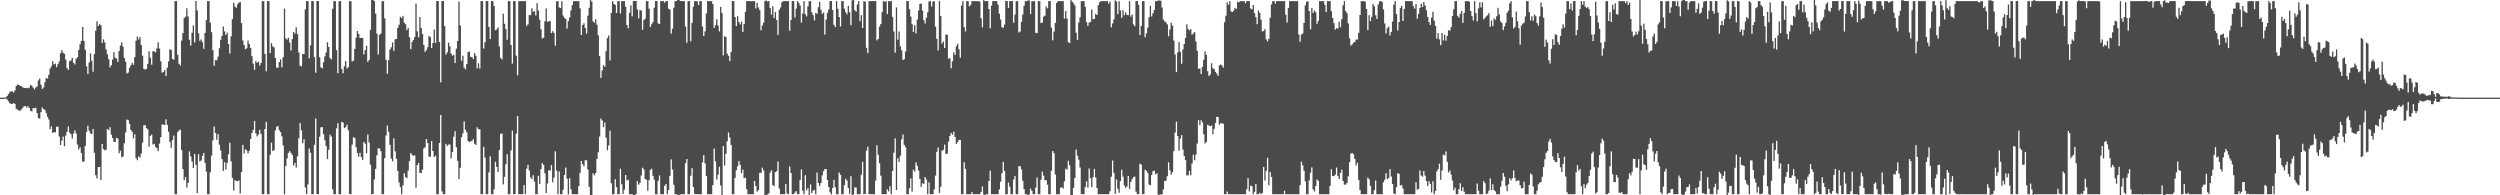 <?xml version="1.0" encoding="UTF-8"?>
<svg xmlns="http://www.w3.org/2000/svg" width="1920" height="150">
  <path d="M0 75.000h1v1.000H0zM1 75.000h1v1.000H1zM2 75.000h1v1.000H2zM3 74.943h1v1.000H3zM4 74.629h1v1.000H4zM5 73.810h1v2.686H5zM6 72.281h1v5.471H6zM7 70.848h1v8.359H7zM8 70.090h1v9.744H8zM9 70.225h1v9.600H9zM10 71.089h1v8.013H10zM11 69.356h1v10.472H11zM12 66.025h1v17.573H12zM13 64.863h1v19.366H13zM14 65.295h1v19.587H14zM15 65.919h1v19.129H15zM16 66.162h1v17.873H16zM17 67.051h1v15.665H17zM18 67.588h1v14.008H18zM19 67.624h1v13.846H19zM20 67.433h1v15.148H20zM21 67.781h1v13.766H21zM22 67.303h1v15.628H22zM23 65.288h1v19.835H23zM24 65.863h1v19.690H24zM25 67.358h1v15.561H25zM26 68.622h1v14.558H26zM27 67.197h1v15.563H27zM28 66.365h1v20.478H28zM29 61.818h1v28.902H29zM30 60.358h1v30.784H30zM31 65.019h1v21.118H31zM32 68.255h1v14.330H32zM33 67.176h1v16.500H33zM34 63.198h1v21.352H34zM35 60.005h1v26.742H35zM36 60.314h1v29.397H36zM37 57.444h1v34.333H37zM38 52.707h1v46.528H38zM39 50.871h1v46.168H39zM40 47.072h1v55.087H40zM41 49.408h1v51.994H41zM42 48.827h1v52.912H42zM43 51.615h1v45.706H43zM44 49.297h1v47.953H44zM45 47.220h1v57.568H45zM46 40.950h1v70.422H46zM47 38.512h1v69.467H47zM48 40.469h1v64.417H48zM49 41.369h1v70.966H49zM50 45.784h1v58.231H50zM51 52.273h1v48.983H51zM52 53.616h1v43.514H52zM53 47.014h1v54.825H53zM54 46.335h1v56.715H54zM55 44.458h1v61.876H55zM56 48.231h1v54.348H56zM57 49.497h1v50.570H57zM58 45.141h1v57.313H58zM59 43.982h1v66.999H59zM60 38.348h1v76.511H60zM61 34.045h1v79.042H61zM62 31.425h1v86.100H62zM63 20.696h1v103.469H63zM64 31.503h1v92.662H64zM65 38.250h1v73.820H65zM66 50.963h1v50.310H66zM67 56.843h1v39.739H67zM68 48.052h1v52.326H68zM69 41.027h1v61.263H69zM70 46.686h1v56.292H70zM71 55.072h1v43.948H71zM72 41.548h1v75.750H72zM73 23.603h1v110.905H73zM74 16.367h1v120.631H74zM75 19.948h1v108.397H75zM76 18.518h1v109.680H76zM77 19.402h1v118.864H77zM78 32.969h1v77.500H78zM79 30.221h1v84.280H79zM80 32.597h1v82.860H80zM81 37.920h1v77.072H81zM82 41.725h1v57.364H82zM83 45.391h1v54.621H83zM84 51.710h1v45.953H84zM85 50.050h1v53.329H85zM86 45.781h1v60.186H86zM87 40.033h1v68.924H87zM88 44.298h1v64.766H88zM89 45.054h1v60.840H89zM90 47.576h1v58.871H90zM91 39.190h1v78.541H91zM92 35.003h1v80.771H92zM93 32.500h1v88.301H93zM94 35.912h1v84.246H94zM95 44.527h1v65.432H95zM96 47.345h1v54.408H96zM97 56.457h1v35.305H97zM98 55.690h1v36.629H98zM99 52.076h1v42.943H99zM100 50.193h1v49.612H100zM101 48.202h1v53.013H101zM102 49.735h1v56.552H102zM103 43.872h1v59.243H103zM104 31.277h1v90.221H104zM105 28.077h1v95.002H105zM106 30.289h1v89.802H106zM107 28.468h1v92.496H107zM108 34.685h1v83.286H108zM109 42.769h1v66.782H109zM110 52.886h1v43.337H110zM111 53.435h1v42.671H111zM112 52.953h1v45.527H112zM113 49.043h1v50.336H113zM114 39.385h1v73.294H114zM115 44.345h1v60.013H115zM116 49.731h1v53.635H116zM117 39.279h1v71.722H117zM118 39.539h1v70.912H118zM119 40.189h1v72.773H119zM120 37.192h1v76.610H120zM121 32.491h1v83.645H121zM122 37.337h1v72.924H122zM123 47.075h1v58.263H123zM124 55.817h1v39.832H124zM125 55.234h1v40.392H125zM126 53.799h1v42.128H126zM127 58.423h1v33.155H127zM128 51.963h1v43.951H128zM129 47.169h1v54.051H129zM130 37.851h1v71.082H130zM131 38.302h1v75.215H131zM132 45.236h1v62.245H132zM133 45.895h1v58.235H133zM134 0.859h1v148.281H134zM135 0.856h1v148.290H135zM136 42.081h1v59.333H136zM137 48.927h1v51.179H137zM138 50.333h1v49.252H138zM139 31.251h1v83.921H139zM140 25.428h1v104.468H140zM141 13.854h1v124.489H141zM142 12.871h1v123.071H142zM143 6.367h1v137.688H143zM144 12.652h1v127.844H144zM145 30.524h1v85.764H145zM146 34.975h1v85.111H146zM147 25.195h1v98.881H147zM148 19.475h1v109.483H148zM149 32.579h1v85.710H149zM150 0.695h1v125.938H150zM151 7.985h1v140.290H151zM152 25.491h1v92.936H152zM153 31.403h1v92.650H153zM154 30.265h1v93.021H154zM155 32.430h1v87.284H155zM156 37.475h1v80.018H156zM157 25.275h1v99.788H157zM158 15.480h1v116.372H158zM159 0.850h1v148.301H159zM160 0.857h1v148.299H160zM161 17.424h1v114.939H161zM162 24.744h1v94.740H162zM163 38.614h1v69.184H163zM164 50.488h1v46.676H164zM165 46.216h1v55.936H165zM166 46.242h1v61.066H166zM167 43.542h1v59.476H167zM168 36.995h1v74.096H168zM169 30.504h1v85.060H169zM170 27.489h1v94.675H170zM171 20.336h1v110.890H171zM172 24.110h1v100.525H172zM173 26.901h1v103.374H173zM174 25.069h1v100.077H174zM175 33.737h1v84.863H175zM176 41.125h1v68.506H176zM177 27.914h1v96.092H177zM178 14.700h1v121.926H178zM179 2.155h1v144.155H179zM180 5.028h1v133.335H180zM181 6.016h1v133.039H181zM182 3.303h1v135.841H182zM183 2.035h1v136.519H183zM184 1.456h1v147.103H184zM185 17.782h1v114.352H185zM186 31.063h1v80.181H186zM187 34.621h1v83.192H187zM188 37.793h1v76.825H188zM189 37.088h1v78.431H189zM190 31.133h1v86.677H190zM191 33.844h1v82.037H191zM192 36.828h1v69.912H192zM193 43.126h1v59.059H193zM194 48.892h1v50.917H194zM195 53.536h1v39.387H195zM196 46.997h1v55.400H196zM197 48.168h1v56.582H197zM198 47.341h1v55.976H198zM199 50.434h1v49.235H199zM200 48.329h1v54.498H200zM201 0.853h1v148.289H201zM202 0.856h1v148.286H202zM203 41.362h1v57.736H203zM204 54.740h1v38.828H204zM205 0.857h1v148.288H205zM206 0.860h1v148.284H206zM207 40.765h1v78.121H207zM208 33.145h1v76.497H208zM209 35.612h1v80.357H209zM210 36.476h1v78.843H210zM211 44.530h1v55.611H211zM212 51.852h1v45.434H212zM213 52.050h1v44.761H213zM214 47.732h1v52.302H214zM215 45.574h1v55.912H215zM216 51.703h1v53.076H216zM217 43.806h1v67.877H217zM218 6.612h1v142.590H218zM219 29.554h1v97.907H219zM220 30.413h1v91.280H220zM221 28.987h1v88.400H221zM222 32.679h1v83.381H222zM223 38.754h1v78.658H223zM224 30.026h1v88.902H224zM225 24.532h1v102.591H225zM226 25.787h1v99.359H226zM227 21.006h1v107.667H227zM228 26.174h1v93.900H228zM229 40.288h1v65.899H229zM230 50.462h1v43.925H230zM231 50.985h1v49.148H231zM232 41.508h1v68.470H232zM233 41.515h1v65.466H233zM234 7.099h1v136.870H234zM235 0.848h1v148.297H235zM236 0.857h1v140.786H236zM237 44.813h1v69.146H237zM238 34.859h1v82.429H238zM239 0.842h1v148.300H239zM240 0.865h1v148.279H240zM241 43.988h1v67.242H241zM242 55.848h1v35.138H242zM243 0.842h1v148.159H243zM244 0.859h1v148.283H244zM245 43.894h1v61.141H245zM246 51.686h1v46.112H246zM247 52.518h1v45.067H247zM248 47.816h1v55.253H248zM249 43.335h1v64.357H249zM250 40.273h1v71.888H250zM251 32.513h1v89.664H251zM252 36.022h1v78.984H252zM253 44.586h1v58.805H253zM254 45.663h1v59.225H254zM255 6.798h1v138.604H255zM256 0.854h1v148.289H256zM257 0.856h1v148.290H257zM258 38.491h1v60.144H258zM259 56.209h1v38.351H259zM260 0.858h1v148.293H260zM261 0.859h1v148.279H261zM262 53.050h1v40.525H262zM263 56.223h1v37.906H263zM264 50.829h1v47.608H264zM265 46.941h1v50.676H265zM266 52.611h1v43.115H266zM267 51.552h1v48.481H267zM268 0.861h1v148.031H268zM269 0.858h1v148.283H269zM270 47.225h1v63.845H270zM271 46.518h1v58.845H271zM272 37.639h1v68.276H272zM273 28.995h1v83.985H273zM274 23.790h1v93.672H274zM275 26.084h1v94.230H275zM276 29.007h1v88.417H276zM277 29.176h1v91.438H277zM278 29.089h1v93.833H278zM279 41.789h1v67.251H279zM280 38.500h1v71.886H280zM281 35.123h1v82.577H281zM282 47.548h1v55.705H282zM283 46.069h1v63.416H283zM284 22.894h1v103.534H284zM285 0.070h1v149.089H285zM286 -0.220h1v149.199H286zM287 0.862h1v136.982H287zM288 10.435h1v119.232H288zM289 25.873h1v93.398H289zM290 41.781h1v72.026H290zM291 26.682h1v87.414H291zM292 25.847h1v90.266H292zM293 0.861h1v148.283H293zM294 0.856h1v148.292H294zM295 14.142h1v107.324H295zM296 45.925h1v58.066H296zM297 56.621h1v39.783H297zM298 46.232h1v54.987H298zM299 38.078h1v73.161H299zM300 36.326h1v85.443H300zM301 32.598h1v91.304H301zM302 39.025h1v67.211H302zM303 30.190h1v86.109H303zM304 29.886h1v92.149H304zM305 21.467h1v109.794H305zM306 18.981h1v121.239H306zM307 12.917h1v130.866H307zM308 13.851h1v135.290H308zM309 12.128h1v130.239H309zM310 17.407h1v115.600H310zM311 18.570h1v117.423H311zM312 23.120h1v113.700H312zM313 21.382h1v109.574H313zM314 28.659h1v95.111H314zM315 37.772h1v79.843H315zM316 32.261h1v86.596H316zM317 30.677h1v89.091H317zM318 28.487h1v90.795H318zM319 2.770h1v141.345H319zM320 24.122h1v102.586H320zM321 28.650h1v96.423H321zM322 13.101h1v119.636H322zM323 21.525h1v111.330H323zM324 26.169h1v104.157H324zM325 34.564h1v79.458H325zM326 39.899h1v73.185H326zM327 38.427h1v68.379H327zM328 36.230h1v73.638H328zM329 27.580h1v92.837H329zM330 28.528h1v91.768H330zM331 36.874h1v71.534H331zM332 33.098h1v82.887H332zM333 22.744h1v97.816H333zM334 32.904h1v86.633H334zM335 0.828h1v148.316H335zM336 0.854h1v148.293H336zM337 32.246h1v77.521H337zM338 63.240h1v25.087H338zM339 0.811h1v146.212H339zM340 0.856h1v148.291H340zM341 20.017h1v129.127H341zM342 42.008h1v68.432H342zM343 40.264h1v71.754H343zM344 32.710h1v78.345H344zM345 35.575h1v75.350H345zM346 41.146h1v80.468H346zM347 42.735h1v73.973H347zM348 42.079h1v62.954H348zM349 48.451h1v52.352H349zM350 37.375h1v75.704H350zM351 31.507h1v91.968H351zM352 1.116h1v136.464H352zM353 19.608h1v109.263H353zM354 46.661h1v58.725H354zM355 42.828h1v59.621H355zM356 51.973h1v41.317H356zM357 53.302h1v46.389H357zM358 49.177h1v52.482H358zM359 39.978h1v68.285H359zM360 39.654h1v69.567H360zM361 43.676h1v64.879H361zM362 43.810h1v64.436H362zM363 45.311h1v61.534H363zM364 40.811h1v69.592H364zM365 42.782h1v68.510H365zM366 52.523h1v45.211H366zM367 48.661h1v50.655H367zM368 52.668h1v46.542H368zM369 0.843h1v148.298H369zM370 0.859h1v148.282H370zM371 37.265h1v75.466H371zM372 32.431h1v88.591H372zM373 0.837h1v148.311H373zM374 0.859h1v148.286H374zM375 20.642h1v111.750H375zM376 30.027h1v90.054H376zM377 0.844h1v148.318H377zM378 0.853h1v148.290H378zM379 4.664h1v140.783H379zM380 23.237h1v100.959H380zM381 22.591h1v105.584H381zM382 21.010h1v111.097H382zM383 35.664h1v79.525H383zM384 44.403h1v58.332H384zM385 45.607h1v56.936H385zM386 10.485h1v131.138H386zM387 18.225h1v117.635H387zM388 22.229h1v103.936H388zM389 30.558h1v87.895H389zM390 0.856h1v148.289H390zM391 0.858h1v148.283H391zM392 34.575h1v80.916H392zM393 48.832h1v51.453H393zM394 0.859h1v148.286H394zM395 0.857h1v148.287H395zM396 42.695h1v59.939H396zM397 57.847h1v31.324H397zM398 0.862h1v148.289H398zM399 0.859h1v148.287H399zM400 0.868h1v148.277H400zM401 0.859h1v148.286H401zM402 0.886h1v141.256H402zM403 0.857h1v148.281H403zM404 19.878h1v109.666H404zM405 18.671h1v107.877H405zM406 11.480h1v119.504H406zM407 11.696h1v124.402H407zM408 6.407h1v131.055H408zM409 9.068h1v125.474H409zM410 8.708h1v130.707H410zM411 11.854h1v137.292H411zM412 2.461h1v146.682H412zM413 8.079h1v126.899H413zM414 15.132h1v126.222H414zM415 22.488h1v107.288H415zM416 29.636h1v95.600H416zM417 28.881h1v97.720H417zM418 16.392h1v116.606H418zM419 6.523h1v141.706H419zM420 16.690h1v124.209H420zM421 16.366h1v114.286H421zM422 16.188h1v114.974H422zM423 25.383h1v101.499H423zM424 23.910h1v116.132H424zM425 25.217h1v111.147H425zM426 35.071h1v81.119H426zM427 1.082h1v129.969H427zM428 0.853h1v148.283H428zM429 5.719h1v125.950H429zM430 6.121h1v143.030H430zM431 0.906h1v148.245H431zM432 11.922h1v133.800H432zM433 13.672h1v120.752H433zM434 14.508h1v114.142H434zM435 21.960h1v115.254H435zM436 16.205h1v133.075H436zM437 13.453h1v123.421H437zM438 8.005h1v137.326H438zM439 3.967h1v145.169H439zM440 0.851h1v148.307H440zM441 0.834h1v148.307H441zM442 0.856h1v148.291H442zM443 0.879h1v148.261H443zM444 0.863h1v142.062H444zM445 6.398h1v126.342H445zM446 26.874h1v96.797H446zM447 19.194h1v106.887H447zM448 17.916h1v109.724H448zM449 21.531h1v101.520H449zM450 25.787h1v97.335H450zM451 12.025h1v118.115H451zM452 6.007h1v137.455H452zM453 -1.319h1v153.326H453zM454 1.194h1v149.674H454zM455 16.401h1v116.694H455zM456 17.451h1v117.209H456zM457 14.720h1v118.119H457zM458 18.975h1v103.115H458zM459 27.158h1v89.713H459zM460 43.030h1v61.853H460zM461 59.796h1v31.322H461zM462 54.142h1v38.386H462zM463 49.960h1v47.729H463zM464 51.278h1v42.756H464zM465 39.270h1v66.509H465zM466 29.280h1v86.127H466zM467 27.232h1v84.482H467zM468 46.364h1v54.043H468zM469 9.931h1v130.841H469zM470 0.856h1v148.467H470zM471 2.901h1v146.130H471zM472 3.731h1v133.883H472zM473 9.975h1v133.677H473zM474 0.857h1v148.295H474zM475 0.856h1v148.268H475zM476 10.344h1v119.231H476zM477 0.851h1v140.674H477zM478 0.855h1v148.108H478zM479 0.861h1v144.786H479zM480 5.245h1v129.167H480zM481 19.189h1v119.530H481zM482 21.729h1v116.274H482zM483 9.874h1v139.277H483zM484 4.151h1v144.996H484zM485 12.525h1v136.624H485zM486 0.808h1v151.198H486zM487 0.677h1v149.282H487zM488 0.780h1v148.318H488zM489 7.177h1v131.918H489zM490 14.148h1v127.670H490zM491 7.757h1v132.737H491zM492 8.068h1v126.709H492zM493 22.855h1v105.969H493zM494 15.462h1v114.688H494zM495 14.410h1v123.030H495zM496 0.856h1v137.247H496zM497 0.852h1v145.593H497zM498 6.634h1v131.745H498zM499 20.716h1v109.667H499zM500 18.658h1v110.963H500zM501 16.904h1v118.166H501zM502 5.898h1v132.155H502zM503 0.839h1v148.303H503zM504 0.830h1v148.471H504zM505 17.979h1v120.912H505zM506 18.450h1v116.288H506zM507 0.869h1v148.272H507zM508 0.854h1v148.302H508zM509 0.859h1v148.291H509zM510 2.087h1v140.615H510zM511 0.830h1v140.444H511zM512 0.858h1v148.288H512zM513 6.681h1v139.195H513zM514 7.380h1v127.700H514zM515 25.874h1v96.520H515zM516 22.031h1v108.191H516zM517 5.958h1v135.934H517zM518 0.863h1v148.285H518zM519 0.858h1v148.291H519zM520 -1.302h1v150.954H520zM521 -1.804h1v152.021H521zM522 0.720h1v148.653H522zM523 0.823h1v148.347H523zM524 0.810h1v148.382H524zM525 0.849h1v148.303H525zM526 20.392h1v104.968H526zM527 32.828h1v89.275H527zM528 0.859h1v148.313H528zM529 0.857h1v148.289H529zM530 31.673h1v103.289H530zM531 17.551h1v111.569H531zM532 5.191h1v138.420H532zM533 0.853h1v147.919H533zM534 0.861h1v148.291H534zM535 1.003h1v148.144H535zM536 3.790h1v145.353H536zM537 0.855h1v148.325H537zM538 0.787h1v148.376H538zM539 20.311h1v104.433H539zM540 27.657h1v91.497H540zM541 24.096h1v101.351H541zM542 10.362h1v124.762H542zM543 0.866h1v148.282H543zM544 0.851h1v148.302H544zM545 0.857h1v148.301H545zM546 0.847h1v148.298H546zM547 3.128h1v139.032H547zM548 21.396h1v92.658H548zM549 19.266h1v104.616H549zM550 14.754h1v123.168H550zM551 19.588h1v114.558H551zM552 24.111h1v103.946H552zM553 5.252h1v137.205H553zM554 10.046h1v140.448H554zM555 42.503h1v69.578H555zM556 27.877h1v99.251H556zM557 28.411h1v89.749H557zM558 41.206h1v67.359H558zM559 42.846h1v58.931H559zM560 46.885h1v58.631H560zM561 39.932h1v71.364H561zM562 0.830h1v148.321H562zM563 0.858h1v148.285H563zM564 13.110h1v123.591H564zM565 20.012h1v110.678H565zM566 12.502h1v115.181H566zM567 16.954h1v106.619H567zM568 18.738h1v107.774H568zM569 16.642h1v116.327H569zM570 24.542h1v105.710H570zM571 18.451h1v118.413H571zM572 9.047h1v127.383H572zM573 0.871h1v144.417H573zM574 0.807h1v148.341H574zM575 0.859h1v148.307H575zM576 0.864h1v148.275H576zM577 0.849h1v148.317H577zM578 0.858h1v148.285H578zM579 0.860h1v138.106H579zM580 6.430h1v136.471H580zM581 2.174h1v145.063H581zM582 5.783h1v140.168H582zM583 7.784h1v125.051H583zM584 23.291h1v109.407H584zM585 19.502h1v109.249H585zM586 17.307h1v113.603H586zM587 0.649h1v149.655H587zM588 0.403h1v149.310H588zM589 1.151h1v148.220H589zM590 0.811h1v147.742H590zM591 6.136h1v126.436H591zM592 11.184h1v119.614H592zM593 4.801h1v137.356H593zM594 13.877h1v129.022H594zM595 9.258h1v122.872H595zM596 15.382h1v116.046H596zM597 26.783h1v97.296H597zM598 7.505h1v137.270H598zM599 5.677h1v143.469H599zM600 1.761h1v147.386H600zM601 0.845h1v148.310H601zM602 0.853h1v148.294H602zM603 0.860h1v140.357H603zM604 0.853h1v147.683H604zM605 0.871h1v148.260H605zM606 23.583h1v104.286H606zM607 15.401h1v117.523H607zM608 0.824h1v148.332H608zM609 0.841h1v148.308H609zM610 13.398h1v134.545H610zM611 6.613h1v140.140H611zM612 0.855h1v148.292H612zM613 2.155h1v146.990H613zM614 4.227h1v133.992H614zM615 17.351h1v112.823H615zM616 10.394h1v136.114H616zM617 0.855h1v148.286H617zM618 10.910h1v123.654H618zM619 12.603h1v133.448H619zM620 4.859h1v139.553H620zM621 0.900h1v148.801H621zM622 0.863h1v140.776H622zM623 9.437h1v138.837H623zM624 11.636h1v134.782H624zM625 15.696h1v130.191H625zM626 9.945h1v139.220H626zM627 10.634h1v121.942H627zM628 5.546h1v135.017H628zM629 1.330h1v141.462H629zM630 7.402h1v133.238H630zM631 10.645h1v124.079H631zM632 9.651h1v121.705H632zM633 26.514h1v103.384H633zM634 14.994h1v114.849H634zM635 9.888h1v128.306H635zM636 7.257h1v136.334H636zM637 0.856h1v146.857H637zM638 0.779h1v148.457H638zM639 7.612h1v136.788H639zM640 18.982h1v119.111H640zM641 20.766h1v122.977H641zM642 0.841h1v148.290H642zM643 6.716h1v142.437H643zM644 13.105h1v119.348H644zM645 20.312h1v113.981H645zM646 0.856h1v148.285H646zM647 0.862h1v148.280H647zM648 6.627h1v135.537H648zM649 9.388h1v127.837H649zM650 11.002h1v127.748H650zM651 4.511h1v139.933H651zM652 9.387h1v139.423H652zM653 19.345h1v115.990H653zM654 0.260h1v149.375H654zM655 -1.871h1v151.214H655zM656 7.776h1v136.095H656zM657 9.033h1v134.990H657zM658 3.425h1v145.712H658zM659 0.856h1v148.291H659zM660 16.275h1v132.872H660zM661 11.682h1v122.539H661zM662 21.477h1v102.749H662zM663 0.859h1v148.303H663zM664 1.348h1v147.525H664zM665 36.699h1v79.003H665zM666 40.820h1v71.797H666zM667 0.857h1v148.288H667zM668 0.859h1v148.281H668zM669 0.828h1v148.330H669zM670 0.857h1v148.286H670zM671 0.888h1v148.255H671zM672 0.836h1v137.789H672zM673 30.950h1v80.593H673zM674 29.929h1v88.976H674zM675 20.373h1v105.011H675zM676 18.469h1v116.431H676zM677 9.304h1v139.831H677zM678 0.863h1v148.278H678zM679 1.371h1v147.783H679zM680 0.860h1v148.284H680zM681 10.838h1v134.579H681zM682 0.862h1v146.142H682zM683 0.856h1v142.143H683zM684 0.856h1v148.283H684zM685 12.951h1v118.388H685zM686 24.235h1v93.040H686zM687 40.390h1v65.900H687zM688 5.701h1v140.203H688zM689 30.443h1v91.091H689zM690 24.208h1v100.254H690zM691 35.573h1v84.021H691zM692 38.651h1v68.331H692zM693 46.105h1v57.238H693zM694 45.436h1v65.811H694zM695 39.541h1v73.490H695zM696 0.841h1v148.301H696zM697 0.857h1v148.294H697zM698 7.022h1v137.569H698zM699 12.752h1v124.246H699zM700 18.621h1v128.551H700zM701 24.510h1v105.828H701zM702 19.325h1v112.550H702zM703 25.651h1v99.125H703zM704 15.121h1v112.169H704zM705 8.028h1v122.985H705zM706 3.024h1v134.415H706zM707 2.731h1v140.758H707zM708 8.123h1v132.537H708zM709 15.484h1v125.859H709zM710 18.044h1v117.951H710zM711 13.578h1v124.311H711zM712 9.453h1v139.689H712zM713 1.181h1v138.828H713zM714 0.860h1v148.281H714zM715 4.952h1v144.195H715zM716 1.230h1v147.914H716zM717 0.864h1v144.591H717zM718 20.430h1v114.455H718zM719 29.779h1v86.865H719zM720 38.776h1v74.492H720zM721 0.662h1v147.478H721zM722 12.262h1v131.201H722zM723 33.421h1v82.326H723zM724 31.935h1v83.093H724zM725 36.823h1v74.244H725zM726 26.597h1v91.613H726zM727 26.603h1v91.384H727zM728 45.082h1v63.698H728zM729 44.773h1v59.667H729zM730 52.440h1v49.636H730zM731 47.037h1v56.507H731zM732 40.181h1v61.001H732zM733 42.214h1v62.947H733zM734 35.477h1v75.064H734zM735 33.643h1v75.497H735zM736 37.931h1v69.559H736zM737 44.287h1v63.113H737zM738 4.180h1v144.969H738zM739 0.875h1v148.275H739zM740 20.897h1v103.681H740zM741 24.114h1v105.568H741zM742 0.862h1v148.291H742zM743 0.845h1v148.293H743zM744 4.901h1v144.245H744zM745 3.728h1v145.351H745zM746 0.865h1v146.629H746zM747 0.847h1v148.300H747zM748 0.860h1v148.282H748zM749 0.858h1v148.276H749zM750 0.853h1v148.282H750zM751 0.857h1v148.288H751zM752 1.298h1v147.841H752zM753 13.953h1v133.481H753zM754 21.060h1v122.162H754zM755 0.107h1v149.246H755zM756 0.951h1v150.302H756zM757 0.777h1v148.316H757zM758 0.862h1v148.371H758zM759 6.962h1v132.026H759zM760 21.741h1v109.347H760zM761 4.381h1v144.753H761zM762 0.860h1v148.280H762zM763 0.839h1v148.336H763zM764 0.856h1v148.300H764zM765 0.857h1v148.287H765zM766 3.557h1v145.599H766zM767 10.565h1v134.907H767zM768 15.001h1v124.576H768zM769 20.946h1v112.098H769zM770 21.328h1v102.980H770zM771 18.905h1v112.464H771zM772 0.710h1v148.522H772zM773 0.801h1v148.354H773zM774 6.099h1v134.079H774zM775 0.850h1v142.595H775zM776 0.827h1v148.321H776zM777 0.844h1v148.304H777zM778 17.468h1v120.408H778zM779 11.286h1v123.807H779zM780 0.859h1v148.326H780zM781 0.858h1v148.285H781zM782 24.971h1v102.646H782zM783 24.145h1v103.486H783zM784 16.695h1v113.385H784zM785 11.226h1v127.647H785zM786 4.509h1v140.719H786zM787 0.853h1v148.286H787zM788 0.853h1v148.291H788zM789 0.374h1v149.372H789zM790 0.365h1v148.940H790zM791 10.822h1v134.093H791zM792 0.990h1v145.672H792zM793 0.846h1v148.301H793zM794 0.846h1v148.294H794zM795 25.208h1v118.834H795zM796 25.431h1v110.931H796zM797 0.851h1v148.317H797zM798 0.860h1v148.282H798zM799 17.731h1v120.376H799zM800 17.318h1v114.486H800zM801 12.801h1v122.039H801zM802 12.051h1v126.452H802zM803 4.976h1v133.317H803zM804 6.433h1v135.460H804zM805 0.856h1v148.335H805zM806 0.789h1v148.355H806zM807 21.125h1v109.975H807zM808 30.953h1v85.031H808zM809 24.346h1v93.312H809zM810 17.543h1v116.429H810zM811 2.188h1v146.947H811zM812 0.854h1v148.289H812zM813 0.862h1v148.284H813zM814 0.862h1v143.251H814zM815 0.860h1v142.938H815zM816 0.843h1v143.934H816zM817 14.262h1v124.957H817zM818 8.478h1v121.074H818zM819 14.277h1v116.010H819zM820 32.404h1v91.055H820zM821 33.097h1v93.804H821zM822 -1.010h1v151.716H822zM823 1.287h1v149.441H823zM824 2.565h1v141.686H824zM825 4.213h1v132.460H825zM826 25.120h1v89.710H826zM827 30.668h1v88.904H827zM828 17.325h1v105.363H828zM829 13.342h1v115.296H829zM830 0.869h1v148.046H830zM831 0.852h1v148.300H831zM832 0.864h1v148.285H832zM833 5.248h1v138.400H833zM834 16.998h1v122.278H834zM835 19.925h1v124.198H835zM836 17.450h1v111.939H836zM837 16.798h1v120.055H837zM838 7.242h1v136.459H838zM839 14.681h1v121.292H839zM840 14.520h1v115.150H840zM841 10.485h1v125.863H841zM842 11.527h1v132.784H842zM843 4.048h1v145.123H843zM844 1.761h1v147.376H844zM845 0.854h1v148.293H845zM846 0.856h1v148.295H846zM847 0.844h1v148.319H847zM848 0.860h1v148.285H848zM849 0.856h1v148.286H849zM850 0.859h1v148.284H850zM851 2.823h1v146.326H851zM852 1.293h1v145.560H852zM853 21.007h1v114.726H853zM854 18.006h1v105.268H854zM855 14.842h1v117.902H855zM856 0.244h1v148.639H856zM857 1.236h1v136.644H857zM858 10.852h1v134.142H858zM859 0.940h1v147.081H859zM860 7.931h1v131.167H860zM861 13.646h1v116.726H861zM862 7.809h1v127.896H862zM863 11.739h1v130.682H863zM864 9.525h1v134.694H864zM865 11.406h1v131.822H865zM866 11.668h1v123.450H866zM867 0.863h1v144.197H867zM868 12.812h1v126.849H868zM869 11.149h1v126.398H869zM870 18.727h1v117.210H870zM871 20.156h1v115.441H871zM872 0.886h1v146.323H872zM873 0.783h1v148.377H873zM874 3.727h1v145.311H874zM875 26.926h1v98.778H875zM876 19.954h1v106.565H876zM877 0.853h1v148.290H877zM878 0.859h1v148.175H878zM879 28.595h1v101.758H879zM880 25.560h1v105.675H880zM881 21.182h1v111.620H881zM882 13.253h1v128.519H882zM883 4.510h1v137.711H883zM884 12.637h1v121.836H884zM885 10.251h1v121.268H885zM886 7.690h1v123.451H886zM887 0.864h1v133.004H887zM888 0.852h1v132.240H888zM889 0.426h1v149.153H889zM890 0.380h1v149.151H890zM891 0.581h1v148.768H891zM892 5.739h1v143.413H892zM893 15.006h1v130.483H893zM894 16.453h1v122.518H894zM895 17.134h1v121.658H895zM896 18.741h1v116.640H896zM897 27.871h1v96.804H897zM898 22.628h1v108.175H898zM899 17.496h1v116.658H899zM900 19.647h1v112.501H900zM901 31.137h1v84.972H901zM902 41.812h1v60.008H902zM903 55.394h1v37.988H903zM904 40.260h1v64.211H904zM905 32.297h1v83.513H905zM906 39.787h1v66.617H906zM907 48.968h1v54.822H907zM908 38.068h1v76.850H908zM909 33.792h1v86.043H909zM910 29.152h1v93.825H910zM911 18.680h1v116.080H911zM912 22.329h1v112.280H912zM913 23.328h1v107.836H913zM914 22.354h1v112.256H914zM915 26.692h1v98.879H915zM916 25.653h1v93.186H916zM917 24.742h1v98.340H917zM918 31.967h1v86.703H918zM919 39.054h1v71.153H919zM920 52.769h1v39.448H920zM921 52.531h1v43.564H921zM922 56.846h1v35.538H922zM923 51.310h1v42.736H923zM924 45.930h1v57.201H924zM925 39.457h1v70.741H925zM926 42.149h1v66.971H926zM927 54.713h1v41.118H927zM928 58.389h1v38.011H928zM929 57.194h1v39.679H929zM930 48.585h1v47.763H930zM931 52.432h1v50.680H931zM932 53.018h1v45.883H932zM933 55.153h1v39.274H933zM934 56.513h1v33.202H934zM935 58.271h1v31.566H935zM936 50.156h1v45.556H936zM937 49.541h1v45.126H937zM938 50.251h1v44.359H938zM939 51.917h1v43.089H939zM940 17.026h1v132.122H940zM941 12.091h1v137.054H941zM942 1.853h1v145.254H942zM943 3.698h1v145.445H943zM944 0.854h1v148.293H944zM945 8.730h1v140.416H945zM946 9.253h1v139.890H946zM947 8.142h1v141.000H947zM948 6.058h1v143.083H948zM949 6.877h1v142.276H949zM950 1.340h1v147.806H950zM951 1.801h1v147.345H951zM952 0.858h1v148.287H952zM953 0.862h1v148.295H953zM954 0.853h1v148.299H954zM955 0.859h1v148.285H955zM956 2.458h1v146.697H956zM957 0.850h1v144.506H957zM958 0.861h1v136.006H958zM959 0.875h1v146.193H959zM960 6.522h1v136.038H960zM961 7.175h1v135.805H961zM962 3.821h1v145.329H962zM963 10.089h1v137.258H963zM964 13.145h1v128.168H964zM965 18.603h1v130.531H965zM966 7.975h1v141.166H966zM967 9.902h1v138.131H967zM968 15.170h1v133.971H968zM969 24.158h1v123.979H969zM970 23.874h1v104.357H970zM971 22.325h1v116.327H971zM972 30.210h1v100.942H972zM973 31.767h1v89.361H973zM974 29.901h1v112.381H974zM975 13.607h1v118.448H975zM976 3.385h1v132.498H976zM977 0.859h1v148.291H977zM978 0.855h1v148.291H978zM979 2.747h1v146.411H979zM980 0.853h1v148.290H980zM981 0.858h1v148.289H981zM982 0.860h1v148.282H982zM983 0.853h1v148.303H983zM984 0.859h1v148.294H984zM985 0.860h1v148.296H985zM986 0.858h1v145.607H986zM987 11.381h1v137.766H987zM988 17.326h1v131.814H988zM989 6.116h1v143.046H989zM990 0.849h1v148.300H990zM991 0.862h1v148.284H991zM992 0.859h1v148.289H992zM993 0.866h1v148.275H993zM994 0.847h1v148.303H994zM995 0.859h1v148.288H995zM996 0.858h1v148.292H996zM997 26.453h1v122.685H997zM998 32.077h1v110.108H998zM999 26.500h1v97.622H999zM1000 25.691h1v101.311H1000zM1001 17.666h1v113.443H1001zM1002 4.030h1v135.257H1002zM1003 1.422h1v147.726H1003zM1004 0.865h1v148.276H1004zM1005 8.500h1v129.943H1005zM1006 22.528h1v110.106H1006zM1007 6.079h1v122.422H1007zM1008 9.991h1v135.486H1008zM1009 8.073h1v139.042H1009zM1010 9.482h1v133.318H1010zM1011 18.287h1v119.573H1011zM1012 16.036h1v122.841H1012zM1013 0.859h1v148.293H1013zM1014 0.851h1v148.294H1014zM1015 0.857h1v148.296H1015zM1016 0.854h1v148.298H1016zM1017 3.736h1v145.413H1017zM1018 9.310h1v139.847H1018zM1019 0.856h1v148.284H1019zM1020 0.851h1v148.294H1020zM1021 0.859h1v141.863H1021zM1022 8.597h1v121.388H1022zM1023 13.832h1v121.398H1023zM1024 17.785h1v117.472H1024zM1025 22.726h1v111.351H1025zM1026 21.592h1v107.087H1026zM1027 21.971h1v113.122H1027zM1028 16.622h1v120.841H1028zM1029 20.884h1v111.857H1029zM1030 14.722h1v115.588H1030zM1031 4.038h1v134.901H1031zM1032 0.866h1v140.914H1032zM1033 8.499h1v133.206H1033zM1034 10.131h1v130.436H1034zM1035 17.978h1v117.375H1035zM1036 29.422h1v95.100H1036zM1037 35.068h1v82.833H1037zM1038 34.041h1v83.498H1038zM1039 32.706h1v85.867H1039zM1040 32.226h1v89.881H1040zM1041 30.335h1v96.724H1041zM1042 30.332h1v94.625H1042zM1043 25.251h1v112.897H1043zM1044 11.505h1v134.419H1044zM1045 0.855h1v148.304H1045zM1046 0.859h1v148.284H1046zM1047 0.860h1v148.300H1047zM1048 1.274h1v147.871H1048zM1049 6.914h1v142.231H1049zM1050 23.130h1v113.271H1050zM1051 11.634h1v126.024H1051zM1052 16.185h1v126.581H1052zM1053 12.954h1v136.191H1053zM1054 3.098h1v146.049H1054zM1055 4.869h1v141.271H1055zM1056 11.725h1v126.985H1056zM1057 14.541h1v134.606H1057zM1058 3.536h1v145.609H1058zM1059 1.032h1v148.120H1059zM1060 0.859h1v148.300H1060zM1061 1.478h1v147.661H1061zM1062 7.171h1v132.802H1062zM1063 18.017h1v119.959H1063zM1064 25.689h1v107.344H1064zM1065 21.637h1v115.886H1065zM1066 20.429h1v116.293H1066zM1067 27.305h1v102.566H1067zM1068 24.548h1v111.040H1068zM1069 16.544h1v124.832H1069zM1070 3.561h1v145.092H1070zM1071 0.857h1v148.294H1071zM1072 10.747h1v132.990H1072zM1073 23.343h1v109.669H1073zM1074 16.960h1v116.595H1074zM1075 6.084h1v136.369H1075zM1076 4.476h1v137.630H1076zM1077 16.150h1v128.600H1077zM1078 6.915h1v142.232H1078zM1079 0.843h1v148.304H1079zM1080 0.854h1v148.291H1080zM1081 0.859h1v148.283H1081zM1082 0.860h1v148.284H1082zM1083 0.864h1v148.287H1083zM1084 0.858h1v148.295H1084zM1085 4.775h1v144.373H1085zM1086 6.655h1v142.493H1086zM1087 3.059h1v136.945H1087zM1088 14.299h1v131.291H1088zM1089 10.642h1v134.401H1089zM1090 6.148h1v124.803H1090zM1091 2.862h1v131.928H1091zM1092 5.399h1v130.305H1092zM1093 1.525h1v129.834H1093zM1094 4.085h1v130.757H1094zM1095 7.873h1v131.190H1095zM1096 12.979h1v129.848H1096zM1097 17.021h1v122.184H1097zM1098 19.127h1v122.137H1098zM1099 13.453h1v134.341H1099zM1100 8.991h1v130.233H1100zM1101 15.936h1v133.207H1101zM1102 19.906h1v126.731H1102zM1103 29.693h1v101.922H1103zM1104 25.330h1v104.598H1104zM1105 30.272h1v95.425H1105zM1106 34.680h1v103.406H1106zM1107 25.332h1v105.524H1107zM1108 31.102h1v87.718H1108zM1109 26.690h1v92.653H1109zM1110 31.236h1v85.109H1110zM1111 27.595h1v96.677H1111zM1112 23.201h1v109.243H1112zM1113 23.573h1v107.276H1113zM1114 20.859h1v113.214H1114zM1115 12.313h1v126.360H1115zM1116 7.067h1v139.001H1116zM1117 0.868h1v143.336H1117zM1118 0.851h1v148.298H1118zM1119 12.128h1v137.023H1119zM1120 13.624h1v131.650H1120zM1121 10.638h1v130.048H1121zM1122 8.469h1v138.190H1122zM1123 17.586h1v126.205H1123zM1124 9.925h1v137.330H1124zM1125 0.863h1v148.281H1125zM1126 0.871h1v148.273H1126zM1127 0.866h1v148.281H1127zM1128 1.377h1v147.778H1128zM1129 8.454h1v140.698H1129zM1130 12.393h1v136.751H1130zM1131 15.786h1v133.361H1131zM1132 0.864h1v148.287H1132zM1133 10.136h1v139.004H1133zM1134 16.408h1v124.518H1134zM1135 6.422h1v140.098H1135zM1136 1.788h1v147.360H1136zM1137 5.720h1v143.429H1137zM1138 1.760h1v147.385H1138zM1139 14.904h1v124.179H1139zM1140 13.772h1v126.885H1140zM1141 12.514h1v136.622H1141zM1142 11.649h1v136.967H1142zM1143 10.066h1v136.295H1143zM1144 20.539h1v116.448H1144zM1145 15.746h1v130.250H1145zM1146 20.194h1v121.377H1146zM1147 14.189h1v131.798H1147zM1148 15.173h1v131.827H1148zM1149 12.515h1v136.634H1149zM1150 5.979h1v143.170H1150zM1151 11.157h1v137.988H1151zM1152 16.427h1v126.994H1152zM1153 17.730h1v121.112H1153zM1154 23.127h1v109.740H1154zM1155 20.325h1v115.343H1155zM1156 17.487h1v125.102H1156zM1157 9.786h1v137.080H1157zM1158 8.129h1v133.434H1158zM1159 2.544h1v134.354H1159zM1160 0.850h1v137.698H1160zM1161 13.372h1v123.447H1161zM1162 21.921h1v108.970H1162zM1163 20.753h1v115.916H1163zM1164 8.915h1v130.256H1164zM1165 16.406h1v122.278H1165zM1166 21.727h1v116.875H1166zM1167 34.280h1v107.977H1167zM1168 19.661h1v124.963H1168zM1169 18.181h1v126.314H1169zM1170 17.377h1v122.150H1170zM1171 12.682h1v136.468H1171zM1172 0.852h1v148.298H1172zM1173 0.853h1v148.296H1173zM1174 9.293h1v132.715H1174zM1175 15.692h1v117.527H1175zM1176 12.493h1v121.701H1176zM1177 15.864h1v127.323H1177zM1178 11.158h1v137.989H1178zM1179 12.397h1v136.745H1179zM1180 17.716h1v128.645H1180zM1181 19.643h1v121.927H1181zM1182 12.545h1v127.758H1182zM1183 1.926h1v137.871H1183zM1184 5.347h1v130.408H1184zM1185 13.549h1v114.780H1185zM1186 35.928h1v86.416H1186zM1187 30.450h1v86.903H1187zM1188 32.700h1v83.342H1188zM1189 46.263h1v62.457H1189zM1190 48.781h1v57.844H1190zM1191 37.496h1v71.980H1191zM1192 30.081h1v90.061H1192zM1193 34.540h1v88.419H1193zM1194 26.427h1v97.853H1194zM1195 26.735h1v97.894H1195zM1196 32.413h1v85.186H1196zM1197 34.373h1v86.971H1197zM1198 27.588h1v100.868H1198zM1199 22.047h1v109.987H1199zM1200 18.703h1v107.146H1200zM1201 21.203h1v99.075H1201zM1202 10.454h1v125.114H1202zM1203 0.863h1v146.769H1203zM1204 0.859h1v148.278H1204zM1205 7.009h1v142.145H1205zM1206 2.680h1v146.454H1206zM1207 8.037h1v141.117H1207zM1208 0.853h1v148.303H1208zM1209 0.759h1v148.396H1209zM1210 27.022h1v105.215H1210zM1211 23.080h1v103.768H1211zM1212 12.138h1v119.003H1212zM1213 6.926h1v122.811H1213zM1214 0.882h1v142.101H1214zM1215 3.727h1v145.416H1215zM1216 0.850h1v140.640H1216zM1217 5.049h1v139.560H1217zM1218 6.201h1v135.602H1218zM1219 5.381h1v135.107H1219zM1220 7.121h1v128.057H1220zM1221 12.361h1v118.008H1221zM1222 26.501h1v91.389H1222zM1223 31.537h1v84.938H1223zM1224 26.339h1v102.029H1224zM1225 1.334h1v147.304H1225zM1226 11.860h1v135.675H1226zM1227 17.229h1v111.462H1227zM1228 22.147h1v96.950H1228zM1229 32.696h1v77.348H1229zM1230 42.805h1v63.678H1230zM1231 37.197h1v70.819H1231zM1232 32.055h1v85.838H1232zM1233 0.857h1v148.285H1233zM1234 0.852h1v148.295H1234zM1235 16.136h1v132.043H1235zM1236 9.333h1v118.339H1236zM1237 16.898h1v99.378H1237zM1238 3.629h1v130.195H1238zM1239 7.307h1v132.395H1239zM1240 2.562h1v137.418H1240zM1241 10.798h1v123.553H1241zM1242 11.211h1v125.234H1242zM1243 0.863h1v147.001H1243zM1244 0.850h1v147.470H1244zM1245 0.854h1v146.574H1245zM1246 0.851h1v148.308H1246zM1247 0.845h1v148.317H1247zM1248 2.417h1v146.723H1248zM1249 0.863h1v148.269H1249zM1250 3.800h1v133.838H1250zM1251 2.068h1v130.958H1251zM1252 14.517h1v120.184H1252zM1253 24.193h1v107.767H1253zM1254 27.987h1v93.990H1254zM1255 26.876h1v95.215H1255zM1256 24.256h1v104.455H1256zM1257 26.393h1v102.354H1257zM1258 24.025h1v98.225H1258zM1259 0.148h1v149.028H1259zM1260 19.644h1v111.227H1260zM1261 33.513h1v85.277H1261zM1262 18.160h1v108.069H1262zM1263 22.888h1v103.833H1263zM1264 29.989h1v100.390H1264zM1265 33.990h1v80.746H1265zM1266 40.341h1v70.167H1266zM1267 39.006h1v67.112H1267zM1268 38.819h1v69.613H1268zM1269 28.005h1v88.333H1269zM1270 25.865h1v98.050H1270zM1271 33.779h1v84.277H1271zM1272 32.208h1v83.771H1272zM1273 18.751h1v105.944H1273zM1274 17.074h1v110.412H1274zM1275 0.867h1v146.853H1275zM1276 0.849h1v148.307H1276zM1277 13.463h1v129.850H1277zM1278 21.687h1v109.984H1278zM1279 1.009h1v128.559H1279zM1280 0.846h1v148.301H1280zM1281 0.933h1v147.233H1281zM1282 9.968h1v138.042H1282zM1283 5.631h1v139.697H1283zM1284 0.859h1v144.239H1284zM1285 0.854h1v148.293H1285zM1286 0.858h1v148.282H1286zM1287 4.628h1v144.514H1287zM1288 0.859h1v148.281H1288zM1289 5.046h1v129.774H1289zM1290 12.493h1v124.217H1290zM1291 0.855h1v148.286H1291zM1292 -1.230h1v151.240H1292zM1293 -0.077h1v149.475H1293zM1294 0.848h1v146.246H1294zM1295 0.844h1v142.883H1295zM1296 7.490h1v136.142H1296zM1297 1.880h1v139.668H1297zM1298 0.858h1v148.291H1298zM1299 0.852h1v148.307H1299zM1300 0.853h1v148.315H1300zM1301 0.862h1v148.273H1301zM1302 9.782h1v134.608H1302zM1303 6.788h1v141.770H1303zM1304 2.526h1v141.111H1304zM1305 10.657h1v128.135H1305zM1306 9.579h1v121.803H1306zM1307 5.831h1v142.404H1307zM1308 1.272h1v147.168H1308zM1309 0.855h1v148.298H1309zM1310 0.795h1v148.357H1310zM1311 14.599h1v121.532H1311zM1312 8.219h1v136.722H1312zM1313 0.837h1v148.313H1313zM1314 0.856h1v148.292H1314zM1315 8.432h1v140.713H1315zM1316 10.457h1v133.357H1316zM1317 0.840h1v140.248H1317zM1318 0.859h1v148.284H1318zM1319 9.499h1v136.166H1319zM1320 25.898h1v106.057H1320zM1321 19.307h1v114.057H1321zM1322 16.071h1v121.223H1322zM1323 19.389h1v115.659H1323zM1324 14.684h1v116.840H1324zM1325 10.288h1v129.146H1325zM1326 0.197h1v149.614H1326zM1327 1.032h1v146.903H1327zM1328 14.469h1v128.252H1328zM1329 11.931h1v130.816H1329zM1330 0.862h1v148.282H1330zM1331 0.855h1v148.287H1331zM1332 5.301h1v123.589H1332zM1333 17.189h1v101.695H1333zM1334 0.856h1v148.293H1334zM1335 0.852h1v148.292H1335zM1336 24.516h1v96.006H1336zM1337 22.474h1v104.276H1337zM1338 27.279h1v99.584H1338zM1339 22.956h1v104.559H1339zM1340 16.514h1v121.718H1340zM1341 13.123h1v127.951H1341zM1342 14.349h1v127.947H1342zM1343 0.855h1v148.313H1343zM1344 1.812h1v121.327H1344zM1345 25.958h1v97.331H1345zM1346 19.265h1v111.299H1346zM1347 16.843h1v120.389H1347zM1348 6.274h1v133.987H1348zM1349 5.412h1v142.550H1349zM1350 0.860h1v142.727H1350zM1351 0.874h1v148.276H1351zM1352 3.881h1v145.271H1352zM1353 5.212h1v143.342H1353zM1354 12.314h1v122.321H1354zM1355 20.207h1v102.080H1355zM1356 32.798h1v82.900H1356zM1357 9.057h1v133.942H1357zM1358 17.102h1v132.041H1358zM1359 1.859h1v148.885H1359zM1360 9.505h1v129.316H1360zM1361 31.574h1v78.386H1361zM1362 37.279h1v86.370H1362zM1363 29.106h1v85.997H1363zM1364 38.057h1v70.144H1364zM1365 27.161h1v91.028H1365zM1366 16.423h1v113.058H1366zM1367 25.378h1v100.144H1367zM1368 0.858h1v148.289H1368zM1369 0.860h1v148.289H1369zM1370 15.152h1v125.596H1370zM1371 4.508h1v131.256H1371zM1372 26.095h1v106.024H1372zM1373 30.131h1v95.771H1373zM1374 24.162h1v112.400H1374zM1375 19.013h1v117.581H1375zM1376 19.535h1v115.152H1376zM1377 12.226h1v117.615H1377zM1378 13.268h1v122.072H1378zM1379 3.916h1v137.145H1379zM1380 3.147h1v134.598H1380zM1381 7.497h1v141.660H1381zM1382 0.852h1v143.623H1382zM1383 0.858h1v148.293H1383zM1384 9.427h1v139.725H1384zM1385 3.515h1v145.633H1385zM1386 9.451h1v128.843H1386zM1387 13.595h1v127.599H1387zM1388 16.166h1v119.537H1388zM1389 20.770h1v113.063H1389zM1390 26.323h1v99.694H1390zM1391 17.159h1v112.770H1391zM1392 24.103h1v107.904H1392zM1393 -0.086h1v149.311H1393zM1394 4.180h1v143.923H1394zM1395 17.270h1v122.192H1395zM1396 21.528h1v125.689H1396zM1397 23.180h1v125.964H1397zM1398 16.333h1v132.807H1398zM1399 15.089h1v121.066H1399zM1400 13.294h1v127.291H1400zM1401 7.259h1v136.340H1401zM1402 3.106h1v146.046H1402zM1403 1.772h1v147.382H1403zM1404 8.185h1v136.951H1404zM1405 9.040h1v139.090H1405zM1406 6.094h1v143.048H1406zM1407 0.859h1v145.825H1407zM1408 0.841h1v133.492H1408zM1409 0.857h1v128.859H1409zM1410 0.840h1v147.409H1410zM1411 0.788h1v148.362H1411zM1412 8.138h1v122.562H1412zM1413 6.904h1v135.489H1413zM1414 0.813h1v148.339H1414zM1415 0.851h1v148.294H1415zM1416 24.228h1v108.032H1416zM1417 10.634h1v130.304H1417zM1418 0.856h1v148.293H1418zM1419 0.861h1v148.300H1419zM1420 0.856h1v148.302H1420zM1421 10.792h1v136.064H1421zM1422 12.941h1v118.867H1422zM1423 7.786h1v141.356H1423zM1424 0.855h1v148.292H1424zM1425 2.877h1v146.273H1425zM1426 17.072h1v132.049H1426zM1427 0.570h1v149.633H1427zM1428 2.814h1v139.911H1428zM1429 14.894h1v117.747H1429zM1430 14.186h1v121.284H1430zM1431 13.826h1v130.533H1431zM1432 4.484h1v144.681H1432zM1433 0.855h1v148.289H1433zM1434 0.848h1v148.287H1434zM1435 0.852h1v148.291H1435zM1436 0.856h1v148.294H1436zM1437 0.845h1v148.302H1437zM1438 7.168h1v141.983H1438zM1439 10.696h1v130.361H1439zM1440 8.685h1v131.375H1440zM1441 0.860h1v144.427H1441zM1442 0.863h1v148.281H1442zM1443 0.858h1v148.326H1443zM1444 0.943h1v148.521H1444zM1445 4.423h1v127.959H1445zM1446 7.409h1v134.187H1446zM1447 0.853h1v147.874H1447zM1448 0.853h1v148.298H1448zM1449 0.855h1v148.297H1449zM1450 2.037h1v146.716H1450zM1451 1.613h1v147.538H1451zM1452 0.857h1v148.285H1452zM1453 0.856h1v148.289H1453zM1454 9.749h1v123.974H1454zM1455 13.824h1v120.218H1455zM1456 21.556h1v109.646H1456zM1457 24.057h1v100.627H1457zM1458 12.049h1v121.257H1458zM1459 8.226h1v128.820H1459zM1460 0.406h1v149.074H1460zM1461 -1.412h1v152.383H1461zM1462 0.800h1v148.523H1462zM1463 0.829h1v148.404H1463zM1464 0.858h1v148.300H1464zM1465 0.835h1v148.310H1465zM1466 25.011h1v97.155H1466zM1467 29.614h1v94.124H1467zM1468 7.828h1v141.323H1468zM1469 0.853h1v148.292H1469zM1470 0.860h1v147.207H1470zM1471 41.055h1v70.429H1471zM1472 31.724h1v88.808H1472zM1473 0.841h1v148.305H1473zM1474 0.861h1v148.280H1474zM1475 0.854h1v148.296H1475zM1476 0.853h1v148.292H1476zM1477 0.847h1v148.303H1477zM1478 0.844h1v148.302H1478zM1479 28.398h1v95.911H1479zM1480 32.637h1v88.098H1480zM1481 35.551h1v77.579H1481zM1482 21.654h1v105.749H1482zM1483 8.860h1v135.160H1483zM1484 0.854h1v148.297H1484zM1485 0.870h1v148.242H1485zM1486 4.074h1v132.880H1486zM1487 27.072h1v106.873H1487zM1488 29.641h1v97.124H1488zM1489 20.332h1v106.113H1489zM1490 0.859h1v148.284H1490zM1491 4.158h1v144.981H1491zM1492 7.899h1v136.092H1492zM1493 14.898h1v122.363H1493zM1494 0.092h1v151.119H1494zM1495 6.372h1v124.221H1495zM1496 7.655h1v124.902H1496zM1497 4.776h1v144.292H1497zM1498 12.650h1v127.035H1498zM1499 13.019h1v122.230H1499zM1500 14.035h1v132.474H1500zM1501 2.987h1v145.085H1501zM1502 0.843h1v148.302H1502zM1503 0.851h1v148.299H1503zM1504 0.858h1v148.294H1504zM1505 0.852h1v148.292H1505zM1506 0.857h1v148.291H1506zM1507 0.851h1v148.293H1507zM1508 0.858h1v148.285H1508zM1509 0.856h1v148.289H1509zM1510 0.838h1v148.309H1510zM1511 0.842h1v148.349H1511zM1512 0.858h1v148.303H1512zM1513 0.798h1v148.394H1513zM1514 0.847h1v148.311H1514zM1515 0.861h1v148.293H1515zM1516 0.862h1v148.290H1516zM1517 0.857h1v148.298H1517zM1518 0.863h1v148.280H1518zM1519 1.710h1v147.444H1519zM1520 1.719h1v147.420H1520zM1521 0.858h1v148.295H1521zM1522 0.861h1v148.282H1522zM1523 6.251h1v142.896H1523zM1524 4.908h1v144.235H1524zM1525 8.774h1v140.369H1525zM1526 22.692h1v118.813H1526zM1527 0.302h1v143.866H1527zM1528 0.316h1v149.457H1528zM1529 0.421h1v148.845H1529zM1530 0.865h1v148.204H1530zM1531 8.934h1v137.590H1531zM1532 25.827h1v102.929H1532zM1533 24.441h1v110.617H1533zM1534 27.836h1v104.543H1534zM1535 35.721h1v79.770H1535zM1536 27.172h1v97.065H1536zM1537 20.083h1v122.643H1537zM1538 13.295h1v125.466H1538zM1539 10.981h1v130.604H1539zM1540 21.641h1v111.525H1540zM1541 11.450h1v124.819H1541zM1542 3.411h1v129.867H1542zM1543 13.977h1v128.601H1543zM1544 0.835h1v148.255H1544zM1545 0.847h1v148.282H1545zM1546 36.630h1v75.599H1546zM1547 44.101h1v68.369H1547zM1548 0.836h1v148.325H1548zM1549 0.844h1v148.324H1549zM1550 31.691h1v68.625H1550zM1551 45.157h1v68.693H1551zM1552 29.761h1v85.410H1552zM1553 28.892h1v97.792H1553zM1554 28.891h1v97.515H1554zM1555 30.217h1v86.399H1555zM1556 19.658h1v122.612H1556zM1557 0.853h1v148.280H1557zM1558 0.858h1v148.279H1558zM1559 5.216h1v135.774H1559zM1560 0.857h1v144.652H1560zM1561 0.470h1v150.038H1561zM1562 -0.156h1v149.154H1562zM1563 0.818h1v148.503H1563zM1564 0.869h1v148.338H1564zM1565 0.866h1v148.285H1565zM1566 0.861h1v148.298H1566zM1567 0.830h1v148.315H1567zM1568 0.854h1v148.294H1568zM1569 0.860h1v148.289H1569zM1570 0.848h1v148.305H1570zM1571 0.841h1v148.321H1571zM1572 0.856h1v148.290H1572zM1573 0.859h1v148.278H1573zM1574 0.860h1v148.286H1574zM1575 0.856h1v148.290H1575zM1576 0.858h1v148.288H1576zM1577 0.853h1v148.293H1577zM1578 0.794h1v148.349H1578zM1579 10.191h1v138.934H1579zM1580 7.225h1v137.741H1580zM1581 4.198h1v144.509H1581zM1582 0.850h1v148.304H1582zM1583 0.843h1v148.305H1583zM1584 11.688h1v120.086H1584zM1585 20.057h1v113.136H1585zM1586 0.852h1v148.291H1586zM1587 0.855h1v148.288H1587zM1588 34.101h1v66.487H1588zM1589 46.039h1v56.275H1589zM1590 33.783h1v87.601H1590zM1591 30.293h1v89.732H1591zM1592 31.355h1v87.504H1592zM1593 24.514h1v88.261H1593zM1594 15.278h1v110.084H1594zM1595 1.216h1v147.908H1595zM1596 0.179h1v149.081H1596zM1597 0.796h1v148.564H1597zM1598 0.817h1v147.789H1598zM1599 0.827h1v148.323H1599zM1600 0.839h1v145.727H1600zM1601 1.149h1v136.151H1601zM1602 6.320h1v137.519H1602zM1603 0.848h1v148.308H1603zM1604 0.861h1v148.282H1604zM1605 0.865h1v148.277H1605zM1606 0.856h1v148.289H1606zM1607 0.857h1v148.288H1607zM1608 0.856h1v148.291H1608zM1609 0.853h1v148.295H1609zM1610 0.858h1v148.291H1610zM1611 0.847h1v148.305H1611zM1612 1.215h1v148.027H1612zM1613 32.733h1v86.767H1613zM1614 30.331h1v81.792H1614zM1615 35.791h1v85.848H1615zM1616 34.286h1v74.718H1616zM1617 35.238h1v72.951H1617zM1618 31.406h1v79.428H1618zM1619 37.292h1v77.613H1619zM1620 28.964h1v92.552H1620zM1621 29.392h1v99.210H1621zM1622 24.829h1v101.772H1622zM1623 19.412h1v108.711H1623zM1624 15.922h1v121.089H1624zM1625 16.449h1v124.586H1625zM1626 21.660h1v112.793H1626zM1627 35.278h1v92.841H1627zM1628 0.853h1v150.404H1628zM1629 14.149h1v129.116H1629zM1630 16.713h1v120.157H1630zM1631 13.051h1v134.851H1631zM1632 1.640h1v147.421H1632zM1633 13.706h1v122.682H1633zM1634 23.521h1v109.738H1634zM1635 13.599h1v116.369H1635zM1636 0.844h1v144.547H1636zM1637 0.856h1v148.288H1637zM1638 0.861h1v148.293H1638zM1639 0.846h1v148.303H1639zM1640 0.857h1v148.288H1640zM1641 0.842h1v148.301H1641zM1642 0.846h1v148.303H1642zM1643 0.846h1v148.314H1643zM1644 0.853h1v148.294H1644zM1645 0.853h1v148.538H1645zM1646 0.824h1v148.329H1646zM1647 0.798h1v148.342H1647zM1648 0.849h1v148.326H1648zM1649 0.845h1v148.314H1649zM1650 1.582h1v147.568H1650zM1651 0.852h1v148.292H1651zM1652 0.872h1v148.286H1652zM1653 5.909h1v143.237H1653zM1654 1.366h1v147.776H1654zM1655 0.862h1v148.283H1655zM1656 0.862h1v148.280H1656zM1657 0.853h1v148.290H1657zM1658 0.841h1v148.307H1658zM1659 3.452h1v145.694H1659zM1660 5.568h1v136.832H1660zM1661 0.858h1v148.822H1661zM1662 0.231h1v150.169H1662zM1663 1.872h1v147.309H1663zM1664 2.045h1v146.973H1664zM1665 2.245h1v146.889H1665zM1666 0.862h1v148.303H1666zM1667 0.853h1v148.291H1667zM1668 0.861h1v148.283H1668zM1669 0.853h1v147.071H1669zM1670 0.857h1v136.305H1670zM1671 12.828h1v119.571H1671zM1672 14.442h1v109.596H1672zM1673 5.964h1v124.747H1673zM1674 11.650h1v119.567H1674zM1675 8.643h1v140.504H1675zM1676 4.702h1v144.440H1676zM1677 3.963h1v137.347H1677zM1678 0.858h1v147.753H1678zM1679 0.828h1v148.393H1679zM1680 0.770h1v147.312H1680zM1681 0.839h1v148.315H1681zM1682 0.844h1v148.333H1682zM1683 0.852h1v148.285H1683zM1684 0.856h1v148.290H1684zM1685 0.856h1v148.299H1685zM1686 0.851h1v148.299H1686zM1687 0.860h1v148.288H1687zM1688 0.853h1v148.293H1688zM1689 0.858h1v148.286H1689zM1690 0.855h1v148.297H1690zM1691 0.856h1v142.551H1691zM1692 0.856h1v140.942H1692zM1693 0.855h1v140.908H1693zM1694 4.431h1v129.115H1694zM1695 2.403h1v145.205H1695zM1696 0.384h1v148.539H1696zM1697 0.492h1v140.088H1697zM1698 6.379h1v128.674H1698zM1699 8.419h1v121.979H1699zM1700 10.709h1v108.226H1700zM1701 23.794h1v89.149H1701zM1702 25.477h1v95.477H1702zM1703 30.181h1v90.023H1703zM1704 34.551h1v89.825H1704zM1705 26.859h1v103.001H1705zM1706 26.461h1v105.276H1706zM1707 25.773h1v95.083H1707zM1708 29.008h1v88.040H1708zM1709 32.824h1v81.513H1709zM1710 28.664h1v87.344H1710zM1711 36.949h1v81.897H1711zM1712 23.467h1v98.140H1712zM1713 19.690h1v103.677H1713zM1714 10.832h1v115.405H1714zM1715 6.524h1v128.023H1715zM1716 6.517h1v142.627H1716zM1717 2.043h1v147.099H1717zM1718 1.784h1v147.356H1718zM1719 2.306h1v144.424H1719zM1720 7.251h1v141.383H1720zM1721 20.679h1v126.629H1721zM1722 4.584h1v135.167H1722zM1723 8.466h1v131.349H1723zM1724 9.326h1v137.214H1724zM1725 9.971h1v139.177H1725zM1726 1.005h1v147.673H1726zM1727 0.855h1v148.291H1727zM1728 0.849h1v148.303H1728zM1729 0.859h1v148.288H1729zM1730 0.855h1v148.289H1730zM1731 7.034h1v142.113H1731zM1732 0.943h1v148.204H1732zM1733 0.863h1v148.288H1733zM1734 0.855h1v148.293H1734zM1735 14.470h1v134.684H1735zM1736 13.434h1v135.721H1736zM1737 16.820h1v132.329H1737zM1738 29.481h1v119.664H1738zM1739 23.325h1v118.774H1739zM1740 20.512h1v122.518H1740zM1741 17.701h1v131.440H1741zM1742 0.862h1v148.299H1742zM1743 2.397h1v146.753H1743zM1744 7.212h1v141.940H1744zM1745 0.910h1v141.905H1745zM1746 0.856h1v148.291H1746zM1747 6.341h1v126.818H1747zM1748 40.322h1v63.112H1748zM1749 43.116h1v60.421H1749zM1750 42.635h1v64.317H1750zM1751 36.434h1v84.866H1751zM1752 12.830h1v113.975H1752zM1753 16.025h1v112.383H1753zM1754 14.470h1v116.380H1754zM1755 17.770h1v108.999H1755zM1756 27.776h1v96.380H1756zM1757 22.520h1v111.018H1757zM1758 8.151h1v127.626H1758zM1759 19.044h1v106.548H1759zM1760 27.052h1v94.783H1760zM1761 29.386h1v90.511H1761zM1762 10.186h1v128.095H1762zM1763 12.833h1v127.329H1763zM1764 11.215h1v130.332H1764zM1765 1.788h1v140.536H1765zM1766 7.869h1v126.713H1766zM1767 36.481h1v80.265H1767zM1768 37.543h1v72.859H1768zM1769 28.148h1v87.452H1769zM1770 31.662h1v84.639H1770zM1771 3.150h1v143.613H1771zM1772 3.505h1v143.043H1772zM1773 34.014h1v80.172H1773zM1774 35.476h1v76.283H1774zM1775 39.702h1v71.911H1775zM1776 41.006h1v70.041H1776zM1777 43.954h1v59.235H1777zM1778 47.521h1v58.959H1778zM1779 38.567h1v78.579H1779zM1780 32.333h1v87.383H1780zM1781 32.675h1v82.338H1781zM1782 40.507h1v68.205H1782zM1783 37.846h1v72.115H1783zM1784 36.817h1v81.230H1784zM1785 36.482h1v83.694H1785zM1786 31.187h1v88.276H1786zM1787 31.809h1v89.087H1787zM1788 32.404h1v88.432H1788zM1789 42.856h1v64.731H1789zM1790 43.614h1v63.630H1790zM1791 39.565h1v66.706H1791zM1792 43.910h1v60.607H1792zM1793 43.174h1v65.426H1793zM1794 37.933h1v72.742H1794zM1795 47.183h1v57.991H1795zM1796 52.528h1v49.607H1796zM1797 55.116h1v38.503H1797zM1798 58.283h1v37.684H1798zM1799 44.887h1v60.071H1799zM1800 44.113h1v65.282H1800zM1801 49.054h1v53.632H1801zM1802 58.442h1v32.113H1802zM1803 61.200h1v28.023H1803zM1804 55.889h1v36.447H1804zM1805 52.269h1v45.700H1805zM1806 51.784h1v49.935H1806zM1807 51.750h1v50.474H1807zM1808 48.864h1v53.811H1808zM1809 50.325h1v52.684H1809zM1810 53.015h1v47.957H1810zM1811 55.446h1v45.180H1811zM1812 54.753h1v41.083H1812zM1813 29.191h1v91.413H1813zM1814 30.110h1v89.880H1814zM1815 61.202h1v32.754H1815zM1816 64.087h1v20.848H1816zM1817 32.746h1v84.302H1817zM1818 33.496h1v82.914H1818zM1819 54.971h1v44.036H1819zM1820 52.478h1v47.415H1820zM1821 47.171h1v57.256H1821zM1822 45.777h1v61.473H1822zM1823 47.457h1v54.656H1823zM1824 53.188h1v42.869H1824zM1825 52.885h1v43.419H1825zM1826 51.859h1v45.403H1826zM1827 57.172h1v34.266H1827zM1828 61.539h1v26.702H1828zM1829 47.358h1v52.346H1829zM1830 57.224h1v36.656H1830zM1831 60.077h1v30.078H1831zM1832 61.974h1v27.135H1832zM1833 63.926h1v21.136H1833zM1834 64.828h1v19.476H1834zM1835 64.649h1v19.663H1835zM1836 65.861h1v18.777H1836zM1837 65.401h1v18.491H1837zM1838 63.332h1v21.994H1838zM1839 63.798h1v21.259H1839zM1840 65.840h1v18.395H1840zM1841 67.870h1v14.156H1841zM1842 69.712h1v10.981H1842zM1843 67.634h1v14.453H1843zM1844 67.869h1v13.858H1844zM1845 68.595h1v11.851H1845zM1846 57.171h1v35.592H1846zM1847 57.599h1v34.852H1847zM1848 63.461h1v21.432H1848zM1849 71.034h1v7.345H1849zM1850 60.137h1v29.342H1850zM1851 60.355h1v29.331H1851zM1852 63.516h1v23.293H1852zM1853 70.678h1v9.278H1853zM1854 66.997h1v18.116H1854zM1855 62.965h1v24.008H1855zM1856 63.640h1v21.724H1856zM1857 71.205h1v7.907H1857zM1858 72.619h1v4.663H1858zM1859 71.924h1v5.741H1859zM1860 71.857h1v6.073H1860zM1861 71.894h1v6.059H1861zM1862 72.592h1v4.857H1862zM1863 73.580h1v3.456H1863zM1864 73.386h1v3.328H1864zM1865 73.052h1v4.064H1865zM1866 72.798h1v4.466H1866zM1867 69.787h1v10.218H1867zM1868 69.996h1v10.021H1868zM1869 72.303h1v5.382H1869zM1870 74.363h1v1.324H1870zM1871 71.481h1v6.778H1871zM1872 71.601h1v6.823H1872zM1873 72.455h1v5.611H1873zM1874 73.994h1v2.270H1874zM1875 74.011h1v2.033H1875zM1876 74.242h1v1.662H1876zM1877 74.220h1v1.565H1877zM1878 74.254h1v1.495H1878zM1879 74.338h1v1.264H1879zM1880 73.910h1v2.141H1880zM1881 74.080h1v1.827H1881zM1882 74.719h1v1.000H1882zM1883 74.755h1v1.000H1883zM1884 74.798h1v1.000H1884zM1885 74.881h1v1.000H1885zM1886 74.901h1v1.000H1886zM1887 74.908h1v1.000H1887zM1888 74.936h1v1.000H1888zM1889 74.972h1v1.000H1889zM1890 74.993h1v1.000H1890zM1891 75.000h1v1.000H1891zM1892 75.000h1v1.000H1892zM1893 75.000h1v1.000H1893zM1894 75.000h1v1.000H1894zM1895 75.000h1v1.000H1895zM1896 75.000h1v1.000H1896zM1897 75.000h1v1.000H1897zM1898 75.000h1v1.000H1898zM1899 75.000h1v1.000H1899zM1900 75.000h1v1.000H1900zM1901 75.000h1v1.000H1901zM1902 75.000h1v1.000H1902zM1903 75.000h1v1.000H1903zM1904 75.000h1v1.000H1904zM1905 75.000h1v1.000H1905zM1906 75.000h1v1.000H1906zM1907 75.000h1v1.000H1907zM1908 75.000h1v1.000H1908zM1909 75.000h1v1.000H1909zM1910 75.000h1v1.000H1910zM1911 75.000h1v1.000H1911zM1912 75.000h1v1.000H1912zM1913 75.000h1v1.000H1913zM1914 75.000h1v1.000H1914zM1915 75.000h1v1.000H1915zM1916 75.000h1v1.000H1916zM1917 75.000h1v1.000H1917zM1918 75.000h1v1.000H1918zM1919 75.000h1v1.000H1919z" fill="#4a4a4a"></path>
</svg>
